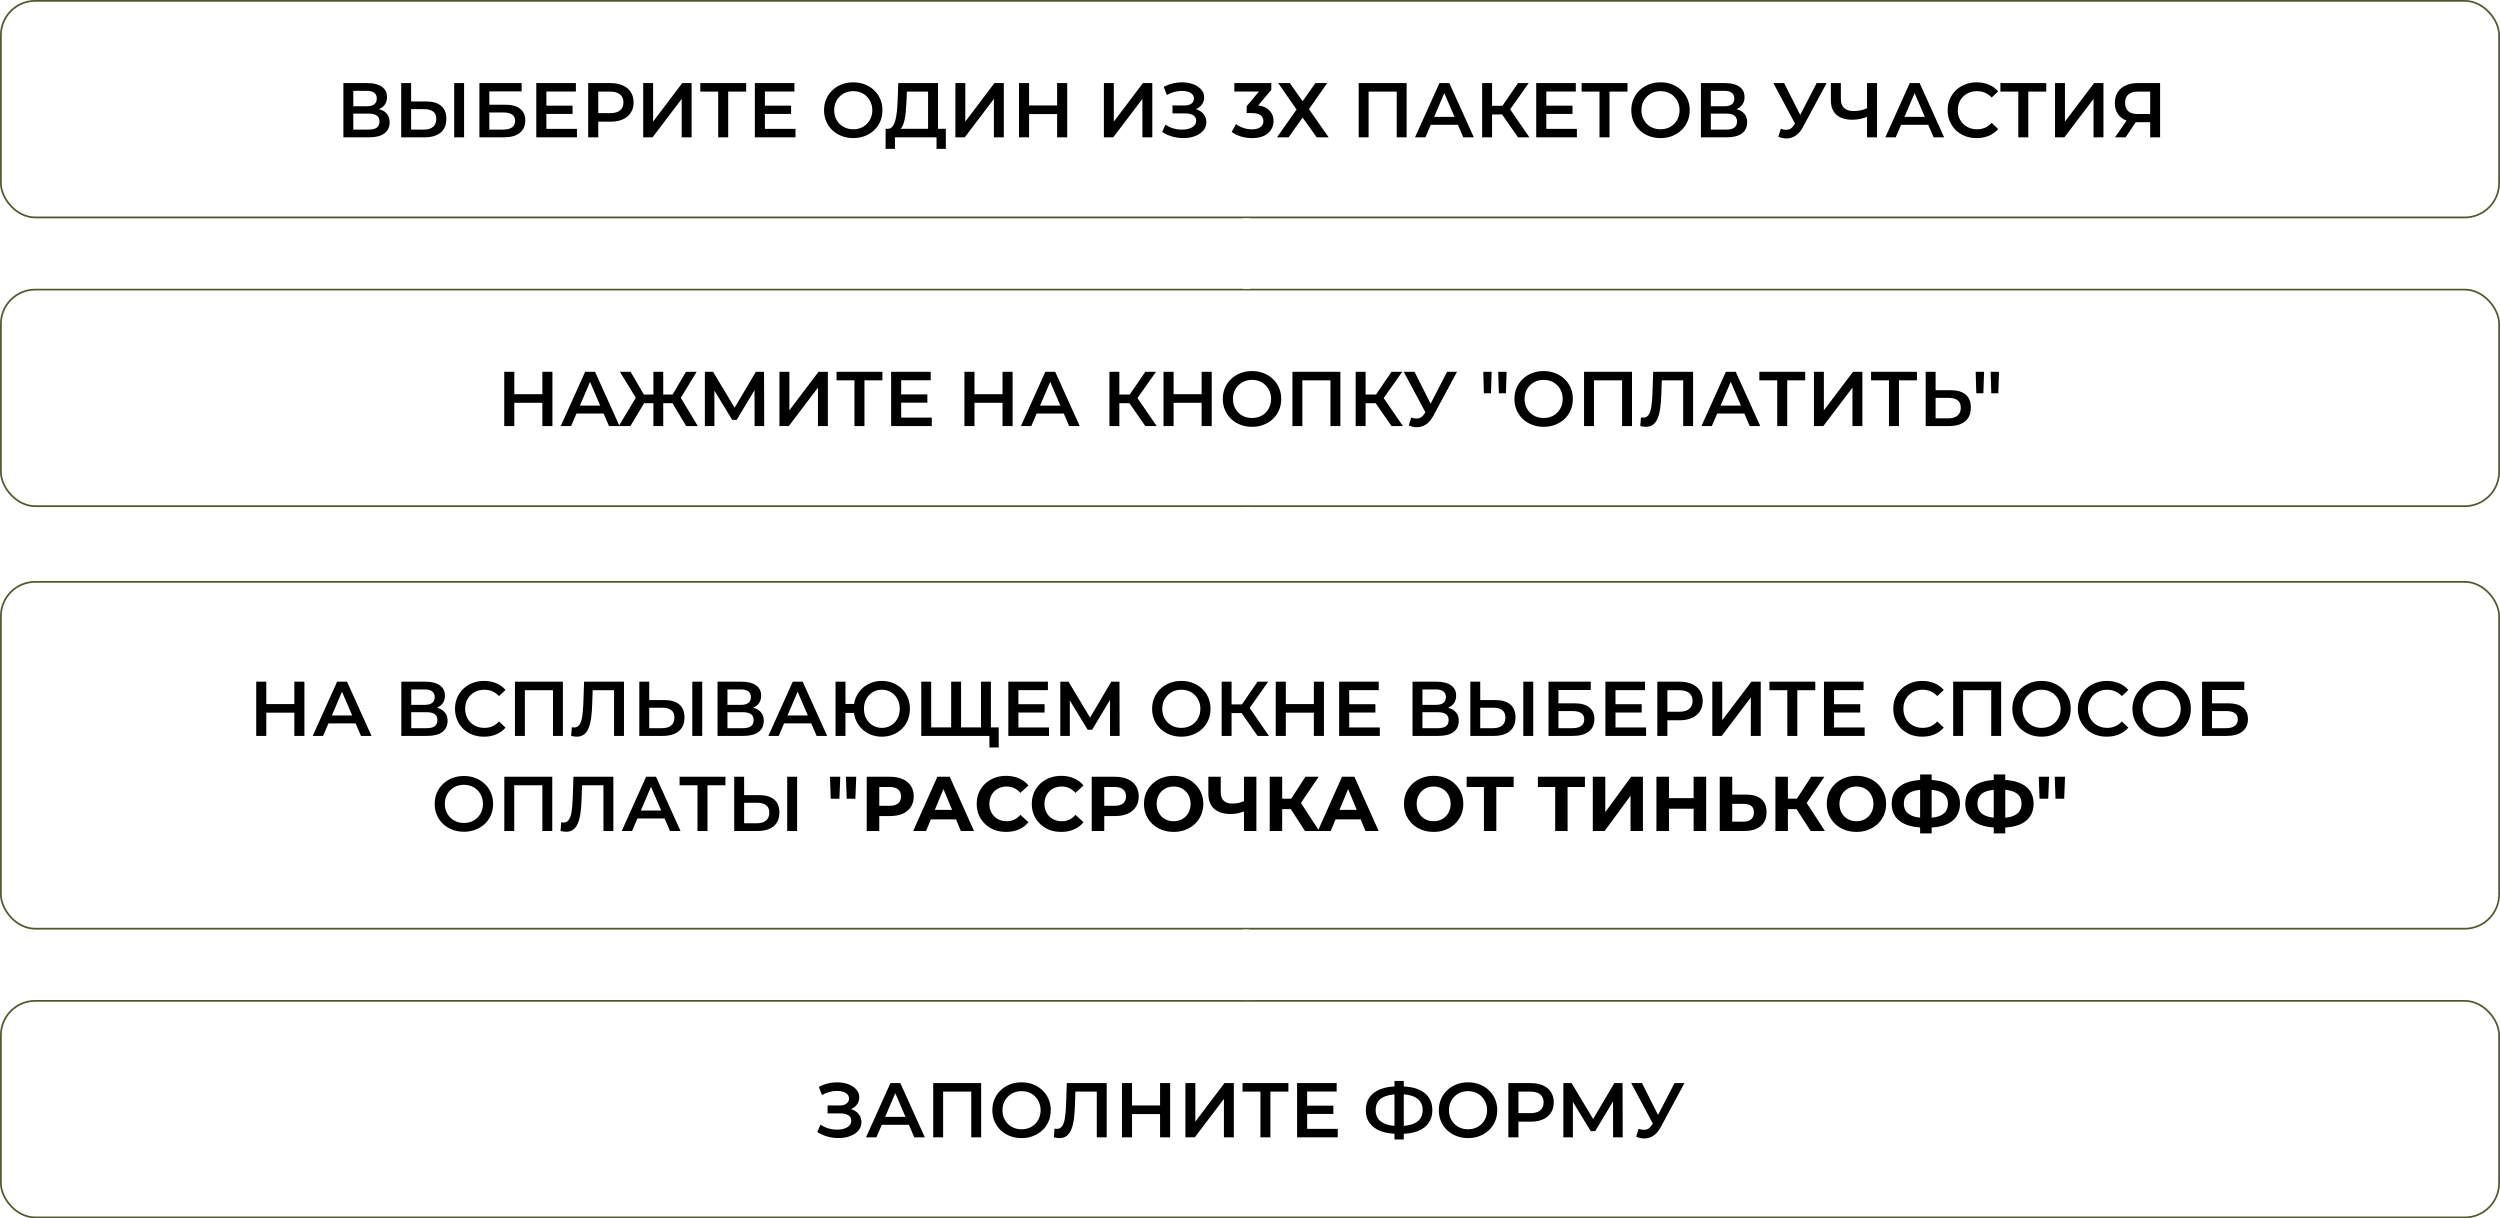 <?xml version="1.0" encoding="UTF-8"?> <svg xmlns="http://www.w3.org/2000/svg" width="710" height="346" viewBox="0 0 710 346" fill="none"><g filter="url(#filter0_i_92_286)"><rect width="710" height="62" rx="10" fill="white"></rect></g><rect x="0.25" y="0.25" width="709.5" height="61.5" rx="9.75" stroke="#51592D" stroke-width="0.5"></rect><path d="M97.524 39V23.6H104.41C106.14 23.6 107.49 23.945 108.458 24.634C109.426 25.309 109.91 26.284 109.91 27.56C109.91 28.821 109.448 29.797 108.524 30.486C107.6 31.161 106.382 31.498 104.872 31.498L105.268 30.706C106.984 30.706 108.311 31.051 109.25 31.74C110.188 32.429 110.658 33.427 110.658 34.732C110.658 36.067 110.166 37.115 109.184 37.878C108.201 38.626 106.749 39 104.828 39H97.524ZM100.34 36.8H104.74C105.737 36.8 106.492 36.617 107.006 36.25C107.519 35.869 107.776 35.289 107.776 34.512C107.776 33.735 107.519 33.17 107.006 32.818C106.492 32.451 105.737 32.268 104.74 32.268H100.34V36.8ZM100.34 30.178H104.168C105.092 30.178 105.796 29.995 106.28 29.628C106.764 29.247 107.006 28.704 107.006 28C107.006 27.267 106.764 26.717 106.28 26.35C105.796 25.983 105.092 25.8 104.168 25.8H100.34V30.178ZM121.022 28.814C122.855 28.814 124.27 29.225 125.268 30.046C126.265 30.867 126.764 32.099 126.764 33.742C126.764 35.473 126.214 36.785 125.114 37.68C124.028 38.56 122.51 39 120.56 39H113.938V23.6H116.754V28.814H121.022ZM120.428 36.8C121.528 36.8 122.378 36.543 122.98 36.03C123.596 35.517 123.904 34.769 123.904 33.786C123.904 32.818 123.603 32.114 123.002 31.674C122.4 31.219 121.542 30.992 120.428 30.992H116.754V36.8H120.428ZM128.986 39V23.6H131.802V39H128.986ZM136.153 39V23.6H148.143V25.954H138.969V29.738H143.523C145.371 29.738 146.771 30.127 147.725 30.904C148.693 31.667 149.177 32.781 149.177 34.248C149.177 35.759 148.641 36.932 147.571 37.768C146.515 38.589 145.019 39 143.083 39H136.153ZM138.969 36.8H142.929C144.029 36.8 144.865 36.587 145.437 36.162C146.009 35.737 146.295 35.121 146.295 34.314C146.295 32.73 145.173 31.938 142.929 31.938H138.969V36.8ZM154.948 30.002H162.604V32.356H154.948V30.002ZM155.168 36.602H163.858V39H152.308V23.6H163.55V25.998H155.168V36.602ZM167.047 39V23.6H173.383C174.747 23.6 175.913 23.82 176.881 24.26C177.863 24.7 178.619 25.331 179.147 26.152C179.675 26.973 179.939 27.949 179.939 29.078C179.939 30.207 179.675 31.183 179.147 32.004C178.619 32.825 177.863 33.456 176.881 33.896C175.913 34.336 174.747 34.556 173.383 34.556H168.631L169.907 33.214V39H167.047ZM169.907 33.522L168.631 32.136H173.251C174.512 32.136 175.458 31.872 176.089 31.344C176.734 30.801 177.057 30.046 177.057 29.078C177.057 28.095 176.734 27.34 176.089 26.812C175.458 26.284 174.512 26.02 173.251 26.02H168.631L169.907 24.612V33.522ZM182.666 39V23.6H185.482V34.534L193.754 23.6H196.416V39H193.6V28.088L185.328 39H182.666ZM203.968 39V25.316L204.65 26.02H198.886V23.6H211.91V26.02H206.146L206.806 25.316V39H203.968ZM217.017 30.002H224.673V32.356H217.017V30.002ZM217.237 36.602H225.927V39H214.377V23.6H225.619V25.998H217.237V36.602ZM242.345 39.22C241.142 39.22 240.035 39.022 239.023 38.626C238.011 38.23 237.131 37.68 236.383 36.976C235.635 36.257 235.056 35.421 234.645 34.468C234.234 33.5 234.029 32.444 234.029 31.3C234.029 30.156 234.234 29.107 234.645 28.154C235.056 27.186 235.635 26.35 236.383 25.646C237.131 24.927 238.011 24.37 239.023 23.974C240.035 23.578 241.135 23.38 242.323 23.38C243.526 23.38 244.626 23.578 245.623 23.974C246.635 24.37 247.515 24.927 248.263 25.646C249.011 26.35 249.59 27.186 250.001 28.154C250.412 29.107 250.617 30.156 250.617 31.3C250.617 32.444 250.412 33.5 250.001 34.468C249.59 35.436 249.011 36.272 248.263 36.976C247.515 37.68 246.635 38.23 245.623 38.626C244.626 39.022 243.533 39.22 242.345 39.22ZM242.323 36.712C243.1 36.712 243.819 36.58 244.479 36.316C245.139 36.052 245.711 35.678 246.195 35.194C246.679 34.695 247.053 34.123 247.317 33.478C247.596 32.818 247.735 32.092 247.735 31.3C247.735 30.508 247.596 29.789 247.317 29.144C247.053 28.484 246.679 27.912 246.195 27.428C245.711 26.929 245.139 26.548 244.479 26.284C243.819 26.02 243.1 25.888 242.323 25.888C241.546 25.888 240.827 26.02 240.167 26.284C239.522 26.548 238.95 26.929 238.451 27.428C237.967 27.912 237.586 28.484 237.307 29.144C237.043 29.789 236.911 30.508 236.911 31.3C236.911 32.077 237.043 32.796 237.307 33.456C237.586 34.116 237.967 34.695 238.451 35.194C238.935 35.678 239.507 36.052 240.167 36.316C240.827 36.58 241.546 36.712 242.323 36.712ZM263.579 37.68V26.02H257.551L257.441 28.748C257.397 29.775 257.331 30.75 257.243 31.674C257.17 32.583 257.045 33.412 256.869 34.16C256.708 34.908 256.481 35.531 256.187 36.03C255.894 36.529 255.535 36.859 255.109 37.02L252.029 36.58C252.587 36.609 253.041 36.419 253.393 36.008C253.76 35.597 254.046 35.025 254.251 34.292C254.457 33.559 254.611 32.701 254.713 31.718C254.816 30.721 254.889 29.643 254.933 28.484L255.109 23.6H266.395V37.68H263.579ZM251.501 42.278L251.523 36.58H268.617V42.278H265.977V39H254.163V42.278H251.501ZM271.332 39V23.6H274.148V34.534L282.42 23.6H285.082V39H282.266V28.088L273.994 39H271.332ZM300.224 23.6H303.084V39H300.224V23.6ZM292.26 39H289.4V23.6H292.26V39ZM300.444 32.4H292.018V29.958H300.444V32.4ZM313.506 39V23.6H316.322V34.534L324.594 23.6H327.256V39H324.44V28.088L316.168 39H313.506ZM330.056 37.482L330.98 35.392C331.64 35.847 332.359 36.199 333.136 36.448C333.928 36.683 334.713 36.807 335.49 36.822C336.267 36.837 336.971 36.749 337.602 36.558C338.247 36.367 338.761 36.081 339.142 35.7C339.523 35.319 339.714 34.842 339.714 34.27C339.714 33.581 339.428 33.067 338.856 32.73C338.299 32.378 337.536 32.202 336.568 32.202H332.982V29.958H336.348C337.213 29.958 337.881 29.782 338.35 29.43C338.834 29.078 339.076 28.601 339.076 28C339.076 27.501 338.915 27.091 338.592 26.768C338.284 26.445 337.859 26.203 337.316 26.042C336.788 25.881 336.187 25.807 335.512 25.822C334.852 25.822 334.163 25.925 333.444 26.13C332.725 26.321 332.043 26.607 331.398 26.988L330.496 24.678C331.464 24.165 332.476 23.805 333.532 23.6C334.603 23.395 335.637 23.336 336.634 23.424C337.631 23.512 338.526 23.739 339.318 24.106C340.125 24.473 340.77 24.957 341.254 25.558C341.738 26.145 341.98 26.841 341.98 27.648C341.98 28.381 341.782 29.034 341.386 29.606C341.005 30.163 340.477 30.596 339.802 30.904C339.127 31.212 338.343 31.366 337.448 31.366L337.558 30.662C338.57 30.662 339.45 30.838 340.198 31.19C340.961 31.527 341.547 31.997 341.958 32.598C342.383 33.199 342.596 33.896 342.596 34.688C342.596 35.436 342.405 36.103 342.024 36.69C341.643 37.262 341.122 37.746 340.462 38.142C339.802 38.523 339.047 38.809 338.196 39C337.345 39.176 336.451 39.242 335.512 39.198C334.573 39.154 333.635 38.993 332.696 38.714C331.772 38.435 330.892 38.025 330.056 37.482ZM355.593 39.22C354.508 39.22 353.444 39.066 352.403 38.758C351.376 38.435 350.511 37.995 349.807 37.438L351.039 35.216C351.596 35.671 352.271 36.037 353.063 36.316C353.855 36.595 354.684 36.734 355.549 36.734C356.576 36.734 357.375 36.529 357.947 36.118C358.519 35.693 358.805 35.121 358.805 34.402C358.805 33.698 358.541 33.141 358.013 32.73C357.485 32.319 356.634 32.114 355.461 32.114H354.053V30.156L358.453 24.92L358.827 25.998H350.555V23.6H361.049V25.514L356.649 30.75L355.153 29.87H356.011C357.903 29.87 359.318 30.295 360.257 31.146C361.21 31.982 361.687 33.06 361.687 34.38C361.687 35.245 361.467 36.045 361.027 36.778C360.587 37.511 359.912 38.105 359.003 38.56C358.108 39 356.972 39.22 355.593 39.22ZM363.013 23.6H366.313L369.943 28.748L373.573 23.6H376.917L371.747 30.992L377.335 39H373.947L369.943 33.39L365.961 39H362.661L368.227 31.102L363.013 23.6ZM385.866 39V23.6H399.484V39H396.668V25.316L397.328 26.02H388.022L388.682 25.316V39H385.866ZM401.868 39L408.798 23.6H411.614L418.566 39H415.574L409.612 25.118H410.756L404.816 39H401.868ZM405.058 35.436L405.828 33.192H414.144L414.914 35.436H405.058ZM431.113 39L425.899 31.498L428.209 30.068L434.347 39H431.113ZM420.927 39V23.6H423.743V39H420.927ZM422.885 32.51V30.046H428.077V32.51H422.885ZM428.473 31.63L425.855 31.278L431.113 23.6H434.149L428.473 31.63ZM438.929 30.002H446.585V32.356H438.929V30.002ZM439.149 36.602H447.839V39H436.289V23.6H447.531V25.998H439.149V36.602ZM454.261 39V25.316L454.943 26.02H449.179V23.6H462.203V26.02H456.439L457.099 25.316V39H454.261ZM471.605 39.22C470.402 39.22 469.295 39.022 468.283 38.626C467.271 38.23 466.391 37.68 465.643 36.976C464.895 36.257 464.315 35.421 463.905 34.468C463.494 33.5 463.289 32.444 463.289 31.3C463.289 30.156 463.494 29.107 463.905 28.154C464.315 27.186 464.895 26.35 465.643 25.646C466.391 24.927 467.271 24.37 468.283 23.974C469.295 23.578 470.395 23.38 471.583 23.38C472.785 23.38 473.885 23.578 474.883 23.974C475.895 24.37 476.775 24.927 477.523 25.646C478.271 26.35 478.85 27.186 479.261 28.154C479.671 29.107 479.877 30.156 479.877 31.3C479.877 32.444 479.671 33.5 479.261 34.468C478.85 35.436 478.271 36.272 477.523 36.976C476.775 37.68 475.895 38.23 474.883 38.626C473.885 39.022 472.793 39.22 471.605 39.22ZM471.583 36.712C472.36 36.712 473.079 36.58 473.739 36.316C474.399 36.052 474.971 35.678 475.455 35.194C475.939 34.695 476.313 34.123 476.577 33.478C476.855 32.818 476.995 32.092 476.995 31.3C476.995 30.508 476.855 29.789 476.577 29.144C476.313 28.484 475.939 27.912 475.455 27.428C474.971 26.929 474.399 26.548 473.739 26.284C473.079 26.02 472.36 25.888 471.583 25.888C470.805 25.888 470.087 26.02 469.427 26.284C468.781 26.548 468.209 26.929 467.711 27.428C467.227 27.912 466.845 28.484 466.567 29.144C466.303 29.789 466.171 30.508 466.171 31.3C466.171 32.077 466.303 32.796 466.567 33.456C466.845 34.116 467.227 34.695 467.711 35.194C468.195 35.678 468.767 36.052 469.427 36.316C470.087 36.58 470.805 36.712 471.583 36.712ZM483.061 39V23.6H489.947C491.677 23.6 493.027 23.945 493.995 24.634C494.963 25.309 495.447 26.284 495.447 27.56C495.447 28.821 494.985 29.797 494.061 30.486C493.137 31.161 491.919 31.498 490.409 31.498L490.805 30.706C492.521 30.706 493.848 31.051 494.787 31.74C495.725 32.429 496.195 33.427 496.195 34.732C496.195 36.067 495.703 37.115 494.721 37.878C493.738 38.626 492.286 39 490.365 39H483.061ZM485.877 36.8H490.277C491.274 36.8 492.029 36.617 492.543 36.25C493.056 35.869 493.313 35.289 493.313 34.512C493.313 33.735 493.056 33.17 492.543 32.818C492.029 32.451 491.274 32.268 490.277 32.268H485.877V36.8ZM485.877 30.178H489.705C490.629 30.178 491.333 29.995 491.817 29.628C492.301 29.247 492.543 28.704 492.543 28C492.543 27.267 492.301 26.717 491.817 26.35C491.333 25.983 490.629 25.8 489.705 25.8H485.877V30.178ZM505.753 36.58C506.56 36.859 507.271 36.932 507.887 36.8C508.503 36.668 509.053 36.221 509.537 35.458L510.285 34.292L510.571 33.984L515.939 23.6H518.755L512.067 36.03C511.524 37.071 510.879 37.863 510.131 38.406C509.383 38.949 508.576 39.249 507.711 39.308C506.86 39.381 505.973 39.22 505.049 38.824L505.753 36.58ZM510.505 36.448L503.641 23.6H506.699L512.067 34.248L510.505 36.448ZM530.68 33.016C529.873 33.353 529.089 33.603 528.326 33.764C527.563 33.925 526.823 34.006 526.104 34.006C524.139 34.006 522.621 33.537 521.55 32.598C520.494 31.645 519.966 30.281 519.966 28.506V23.6H522.804V28.198C522.804 29.283 523.119 30.112 523.75 30.684C524.381 31.256 525.283 31.542 526.456 31.542C527.16 31.542 527.864 31.461 528.568 31.3C529.287 31.139 529.976 30.889 530.636 30.552L530.68 33.016ZM530.24 39V23.6H533.078V39H530.24ZM535.436 39L542.366 23.6H545.182L552.134 39H549.142L543.18 25.118H544.324L538.384 39H535.436ZM538.626 35.436L539.396 33.192H547.712L548.482 35.436H538.626ZM561.365 39.22C560.192 39.22 559.099 39.029 558.087 38.648C557.09 38.252 556.217 37.702 555.469 36.998C554.736 36.279 554.164 35.436 553.753 34.468C553.342 33.5 553.137 32.444 553.137 31.3C553.137 30.156 553.342 29.1 553.753 28.132C554.164 27.164 554.743 26.328 555.491 25.624C556.239 24.905 557.112 24.355 558.109 23.974C559.106 23.578 560.199 23.38 561.387 23.38C562.648 23.38 563.8 23.6 564.841 24.04C565.882 24.465 566.762 25.103 567.481 25.954L565.633 27.692C565.076 27.091 564.452 26.643 563.763 26.35C563.074 26.042 562.326 25.888 561.519 25.888C560.712 25.888 559.972 26.02 559.297 26.284C558.637 26.548 558.058 26.922 557.559 27.406C557.075 27.89 556.694 28.462 556.415 29.122C556.151 29.782 556.019 30.508 556.019 31.3C556.019 32.092 556.151 32.818 556.415 33.478C556.694 34.138 557.075 34.71 557.559 35.194C558.058 35.678 558.637 36.052 559.297 36.316C559.972 36.58 560.712 36.712 561.519 36.712C562.326 36.712 563.074 36.565 563.763 36.272C564.452 35.964 565.076 35.502 565.633 34.886L567.481 36.646C566.762 37.482 565.882 38.12 564.841 38.56C563.8 39 562.641 39.22 561.365 39.22ZM573.199 39V25.316L573.881 26.02H568.117V23.6H581.141V26.02H575.377L576.037 25.316V39H573.199ZM583.629 39V23.6H586.445V34.534L594.717 23.6H597.379V39H594.563V28.088L586.291 39H583.629ZM610.651 39V34.072L611.355 34.71H606.845C605.554 34.71 604.44 34.497 603.501 34.072C602.577 33.632 601.866 33.009 601.367 32.202C600.868 31.381 600.619 30.398 600.619 29.254C600.619 28.066 600.883 27.054 601.411 26.218C601.939 25.367 602.687 24.722 603.655 24.282C604.623 23.827 605.76 23.6 607.065 23.6H613.467V39H610.651ZM600.663 39L604.469 33.5H607.351L603.677 39H600.663ZM610.651 33.148V25.228L611.355 26.02H607.153C605.98 26.02 605.078 26.291 604.447 26.834C603.831 27.362 603.523 28.154 603.523 29.21C603.523 30.222 603.816 31.007 604.403 31.564C605.004 32.107 605.884 32.378 607.043 32.378H611.355L610.651 33.148Z" fill="black"></path><g filter="url(#filter1_i_92_286)"><rect y="82" width="710" height="62" rx="10" fill="white"></rect></g><rect x="0.25" y="82.25" width="709.5" height="61.5" rx="9.75" stroke="#51592D" stroke-width="0.5"></rect><path d="M154.028 105.6H156.888V121H154.028V105.6ZM146.064 121H143.204V105.6H146.064V121ZM154.248 114.4H145.822V111.958H154.248V114.4ZM159.25 121L166.18 105.6H168.996L175.948 121H172.956L166.994 107.118H168.138L162.198 121H159.25ZM162.44 117.436L163.21 115.192H171.526L172.296 117.436H162.44ZM194.872 121L190.384 113.498L192.804 112.068L198.172 121H194.872ZM187.524 114.51V112.046H192.166V114.51H187.524ZM192.958 113.63L190.296 113.278L194.806 105.6H197.842L192.958 113.63ZM179.032 121H175.732L181.1 112.068L183.542 113.498L179.032 121ZM188.36 121H185.566V105.6H188.36V121ZM186.402 114.51H181.738V112.046H186.402V114.51ZM180.968 113.63L176.062 105.6H179.098L183.586 113.278L180.968 113.63ZM200.181 121V105.6H202.513L209.267 116.842H208.013L214.657 105.6H216.989L217.033 121H214.305L214.283 109.846H214.855L209.223 119.24H207.947L202.227 109.846H202.887V121H200.181ZM221.365 121V105.6H224.181V116.534L232.453 105.6H235.115V121H232.299V110.088L224.027 121H221.365ZM242.666 121V107.316L243.348 108.02H237.584V105.6H250.608V108.02H244.844L245.504 107.316V121H242.666ZM255.715 112.002H263.371V114.356H255.715V112.002ZM255.935 118.602H264.625V121H253.075V105.6H264.317V107.998H255.935V118.602ZM284.717 105.6H287.577V121H284.717V105.6ZM276.753 121H273.893V105.6H276.753V121ZM284.937 114.4H276.511V111.958H284.937V114.4ZM289.939 121L296.869 105.6H299.685L306.637 121H303.645L297.683 107.118H298.827L292.887 121H289.939ZM293.129 117.436L293.899 115.192H302.215L302.985 117.436H293.129ZM325.265 121L320.051 113.498L322.361 112.068L328.499 121H325.265ZM315.079 121V105.6H317.895V121H315.079ZM317.037 114.51V112.046H322.229V114.51H317.037ZM322.625 113.63L320.007 113.278L325.265 105.6H328.301L322.625 113.63ZM341.264 105.6H344.124V121H341.264V105.6ZM333.3 121H330.44V105.6H333.3V121ZM341.484 114.4H333.058V111.958H341.484V114.4ZM355.594 121.22C354.391 121.22 353.284 121.022 352.272 120.626C351.26 120.23 350.38 119.68 349.632 118.976C348.884 118.257 348.305 117.421 347.894 116.468C347.483 115.5 347.278 114.444 347.278 113.3C347.278 112.156 347.483 111.107 347.894 110.154C348.305 109.186 348.884 108.35 349.632 107.646C350.38 106.927 351.26 106.37 352.272 105.974C353.284 105.578 354.384 105.38 355.572 105.38C356.775 105.38 357.875 105.578 358.872 105.974C359.884 106.37 360.764 106.927 361.512 107.646C362.26 108.35 362.839 109.186 363.25 110.154C363.661 111.107 363.866 112.156 363.866 113.3C363.866 114.444 363.661 115.5 363.25 116.468C362.839 117.436 362.26 118.272 361.512 118.976C360.764 119.68 359.884 120.23 358.872 120.626C357.875 121.022 356.782 121.22 355.594 121.22ZM355.572 118.712C356.349 118.712 357.068 118.58 357.728 118.316C358.388 118.052 358.96 117.678 359.444 117.194C359.928 116.695 360.302 116.123 360.566 115.478C360.845 114.818 360.984 114.092 360.984 113.3C360.984 112.508 360.845 111.789 360.566 111.144C360.302 110.484 359.928 109.912 359.444 109.428C358.96 108.929 358.388 108.548 357.728 108.284C357.068 108.02 356.349 107.888 355.572 107.888C354.795 107.888 354.076 108.02 353.416 108.284C352.771 108.548 352.199 108.929 351.7 109.428C351.216 109.912 350.835 110.484 350.556 111.144C350.292 111.789 350.16 112.508 350.16 113.3C350.16 114.077 350.292 114.796 350.556 115.456C350.835 116.116 351.216 116.695 351.7 117.194C352.184 117.678 352.756 118.052 353.416 118.316C354.076 118.58 354.795 118.712 355.572 118.712ZM367.05 121V105.6H380.668V121H377.852V107.316L378.512 108.02H369.206L369.866 107.316V121H367.05ZM395.196 121L389.982 113.498L392.292 112.068L398.43 121H395.196ZM385.01 121V105.6H387.826V121H385.01ZM386.968 114.51V112.046H392.16V114.51H386.968ZM392.556 113.63L389.938 113.278L395.196 105.6H398.232L392.556 113.63ZM400.785 118.58C401.592 118.859 402.303 118.932 402.919 118.8C403.535 118.668 404.085 118.221 404.569 117.458L405.317 116.292L405.603 115.984L410.971 105.6H413.787L407.099 118.03C406.557 119.071 405.911 119.863 405.163 120.406C404.415 120.949 403.609 121.249 402.743 121.308C401.893 121.381 401.005 121.22 400.081 120.824L400.785 118.58ZM405.537 118.448L398.673 105.6H401.731L407.099 116.248L405.537 118.448ZM421.43 111.694L421.254 105.6H423.63L423.432 111.694H421.43ZM425.676 111.694L425.5 105.6H427.876L427.678 111.694H425.676ZM438.416 121.22C437.214 121.22 436.106 121.022 435.094 120.626C434.082 120.23 433.202 119.68 432.454 118.976C431.706 118.257 431.127 117.421 430.716 116.468C430.306 115.5 430.1 114.444 430.1 113.3C430.1 112.156 430.306 111.107 430.716 110.154C431.127 109.186 431.706 108.35 432.454 107.646C433.202 106.927 434.082 106.37 435.094 105.974C436.106 105.578 437.206 105.38 438.394 105.38C439.597 105.38 440.697 105.578 441.694 105.974C442.706 106.37 443.586 106.927 444.334 107.646C445.082 108.35 445.662 109.186 446.072 110.154C446.483 111.107 446.688 112.156 446.688 113.3C446.688 114.444 446.483 115.5 446.072 116.468C445.662 117.436 445.082 118.272 444.334 118.976C443.586 119.68 442.706 120.23 441.694 120.626C440.697 121.022 439.604 121.22 438.416 121.22ZM438.394 118.712C439.172 118.712 439.89 118.58 440.55 118.316C441.21 118.052 441.782 117.678 442.266 117.194C442.75 116.695 443.124 116.123 443.388 115.478C443.667 114.818 443.806 114.092 443.806 113.3C443.806 112.508 443.667 111.789 443.388 111.144C443.124 110.484 442.75 109.912 442.266 109.428C441.782 108.929 441.21 108.548 440.55 108.284C439.89 108.02 439.172 107.888 438.394 107.888C437.617 107.888 436.898 108.02 436.238 108.284C435.593 108.548 435.021 108.929 434.522 109.428C434.038 109.912 433.657 110.484 433.378 111.144C433.114 111.789 432.982 112.508 432.982 113.3C432.982 114.077 433.114 114.796 433.378 115.456C433.657 116.116 434.038 116.695 434.522 117.194C435.006 117.678 435.578 118.052 436.238 118.316C436.898 118.58 437.617 118.712 438.394 118.712ZM449.872 121V105.6H463.49V121H460.674V107.316L461.334 108.02H452.028L452.688 107.316V121H449.872ZM467.396 121.22C467.147 121.22 466.898 121.198 466.648 121.154C466.399 121.11 466.128 121.059 465.834 121L466.032 118.514C466.238 118.573 466.458 118.602 466.692 118.602C467.308 118.602 467.8 118.353 468.166 117.854C468.533 117.341 468.797 116.593 468.958 115.61C469.12 114.627 469.23 113.417 469.288 111.98L469.508 105.6H480.838V121H478.022V107.316L478.682 108.02H471.356L471.972 107.294L471.818 111.87C471.774 113.395 471.672 114.737 471.51 115.896C471.349 117.055 471.1 118.03 470.762 118.822C470.44 119.599 470.007 120.193 469.464 120.604C468.922 121.015 468.232 121.22 467.396 121.22ZM483.213 121L490.143 105.6H492.959L499.911 121H496.919L490.957 107.118H492.101L486.161 121H483.213ZM486.403 117.436L487.173 115.192H495.489L496.259 117.436H486.403ZM504.733 121V107.316L505.415 108.02H499.651V105.6H512.675V108.02H506.911L507.571 107.316V121H504.733ZM515.163 121V105.6H517.979V116.534L526.251 105.6H528.913V121H526.097V110.088L517.825 121H515.163ZM536.465 121V107.316L537.147 108.02H531.383V105.6H544.407V108.02H538.643L539.303 107.316V121H536.465ZM553.98 110.814C555.813 110.814 557.228 111.225 558.226 112.046C559.223 112.867 559.722 114.099 559.722 115.742C559.722 117.473 559.172 118.785 558.072 119.68C556.986 120.56 555.468 121 553.518 121H546.896V105.6H549.712V110.814H553.98ZM553.386 118.8C554.486 118.8 555.336 118.543 555.938 118.03C556.554 117.517 556.862 116.769 556.862 115.786C556.862 114.818 556.561 114.114 555.96 113.674C555.358 113.219 554.5 112.992 553.386 112.992H549.712V118.8H553.386ZM561.272 111.694L561.096 105.6H563.472L563.274 111.694H561.272ZM565.518 111.694L565.342 105.6H567.718L567.52 111.694H565.518Z" fill="black"></path><g filter="url(#filter2_i_92_286)"><rect y="284" width="710" height="62" rx="10" fill="white"></rect></g><rect x="0.25" y="284.25" width="709.5" height="61.5" rx="9.75" stroke="#51592D" stroke-width="0.5"></rect><path d="M232.103 321.482L233.027 319.392C233.687 319.847 234.406 320.199 235.183 320.448C235.975 320.683 236.76 320.807 237.537 320.822C238.314 320.837 239.018 320.749 239.649 320.558C240.294 320.367 240.808 320.081 241.189 319.7C241.57 319.319 241.761 318.842 241.761 318.27C241.761 317.581 241.475 317.067 240.903 316.73C240.346 316.378 239.583 316.202 238.615 316.202H235.029V313.958H238.395C239.26 313.958 239.928 313.782 240.397 313.43C240.881 313.078 241.123 312.601 241.123 312C241.123 311.501 240.962 311.091 240.639 310.768C240.331 310.445 239.906 310.203 239.363 310.042C238.835 309.881 238.234 309.807 237.559 309.822C236.899 309.822 236.21 309.925 235.491 310.13C234.772 310.321 234.09 310.607 233.445 310.988L232.543 308.678C233.511 308.165 234.523 307.805 235.579 307.6C236.65 307.395 237.684 307.336 238.681 307.424C239.678 307.512 240.573 307.739 241.365 308.106C242.172 308.473 242.817 308.957 243.301 309.558C243.785 310.145 244.027 310.841 244.027 311.648C244.027 312.381 243.829 313.034 243.433 313.606C243.052 314.163 242.524 314.596 241.849 314.904C241.174 315.212 240.39 315.366 239.495 315.366L239.605 314.662C240.617 314.662 241.497 314.838 242.245 315.19C243.008 315.527 243.594 315.997 244.005 316.598C244.43 317.199 244.643 317.896 244.643 318.688C244.643 319.436 244.452 320.103 244.071 320.69C243.69 321.262 243.169 321.746 242.509 322.142C241.849 322.523 241.094 322.809 240.243 323C239.392 323.176 238.498 323.242 237.559 323.198C236.62 323.154 235.682 322.993 234.743 322.714C233.819 322.435 232.939 322.025 232.103 321.482ZM245.95 323L252.88 307.6H255.696L262.648 323H259.656L253.694 309.118H254.838L248.898 323H245.95ZM249.14 319.436L249.91 317.192H258.226L258.996 319.436H249.14ZM265.032 323V307.6H278.65V323H275.834V309.316L276.494 310.02H267.188L267.848 309.316V323H265.032ZM290.142 323.22C288.939 323.22 287.832 323.022 286.82 322.626C285.808 322.23 284.928 321.68 284.18 320.976C283.432 320.257 282.853 319.421 282.442 318.468C282.031 317.5 281.826 316.444 281.826 315.3C281.826 314.156 282.031 313.107 282.442 312.154C282.853 311.186 283.432 310.35 284.18 309.646C284.928 308.927 285.808 308.37 286.82 307.974C287.832 307.578 288.932 307.38 290.12 307.38C291.323 307.38 292.423 307.578 293.42 307.974C294.432 308.37 295.312 308.927 296.06 309.646C296.808 310.35 297.387 311.186 297.798 312.154C298.209 313.107 298.414 314.156 298.414 315.3C298.414 316.444 298.209 317.5 297.798 318.468C297.387 319.436 296.808 320.272 296.06 320.976C295.312 321.68 294.432 322.23 293.42 322.626C292.423 323.022 291.33 323.22 290.142 323.22ZM290.12 320.712C290.897 320.712 291.616 320.58 292.276 320.316C292.936 320.052 293.508 319.678 293.992 319.194C294.476 318.695 294.85 318.123 295.114 317.478C295.393 316.818 295.532 316.092 295.532 315.3C295.532 314.508 295.393 313.789 295.114 313.144C294.85 312.484 294.476 311.912 293.992 311.428C293.508 310.929 292.936 310.548 292.276 310.284C291.616 310.02 290.897 309.888 290.12 309.888C289.343 309.888 288.624 310.02 287.964 310.284C287.319 310.548 286.747 310.929 286.248 311.428C285.764 311.912 285.383 312.484 285.104 313.144C284.84 313.789 284.708 314.508 284.708 315.3C284.708 316.077 284.84 316.796 285.104 317.456C285.383 318.116 285.764 318.695 286.248 319.194C286.732 319.678 287.304 320.052 287.964 320.316C288.624 320.58 289.343 320.712 290.12 320.712ZM300.86 323.22C300.611 323.22 300.362 323.198 300.112 323.154C299.863 323.11 299.592 323.059 299.298 323L299.496 320.514C299.702 320.573 299.922 320.602 300.156 320.602C300.772 320.602 301.264 320.353 301.63 319.854C301.997 319.341 302.261 318.593 302.422 317.61C302.584 316.627 302.694 315.417 302.752 313.98L302.972 307.6H314.302V323H311.486V309.316L312.146 310.02H304.82L305.436 309.294L305.282 313.87C305.238 315.395 305.136 316.737 304.974 317.896C304.813 319.055 304.564 320.03 304.226 320.822C303.904 321.599 303.471 322.193 302.928 322.604C302.386 323.015 301.696 323.22 300.86 323.22ZM329.459 307.6H332.319V323H329.459V307.6ZM321.495 323H318.635V307.6H321.495V323ZM329.679 316.4H321.253V313.958H329.679V316.4ZM336.66 323V307.6H339.476V318.534L347.748 307.6H350.41V323H347.594V312.088L339.322 323H336.66ZM357.962 323V309.316L358.644 310.02H352.88V307.6H365.904V310.02H360.14L360.8 309.316V323H357.962ZM371.011 314.002H378.667V316.356H371.011V314.002ZM371.231 320.602H379.921V323H368.371V307.6H379.613V309.998H371.231V320.602ZM397.021 322.01C395.085 322.01 393.435 321.746 392.071 321.218C390.722 320.69 389.688 319.927 388.969 318.93C388.251 317.918 387.891 316.701 387.891 315.278C387.891 313.826 388.251 312.601 388.969 311.604C389.688 310.607 390.722 309.844 392.071 309.316C393.435 308.788 395.085 308.524 397.021 308.524C397.051 308.524 397.117 308.524 397.219 308.524C397.337 308.524 397.447 308.524 397.549 308.524C397.667 308.524 397.733 308.524 397.747 308.524C399.669 308.524 401.304 308.788 402.653 309.316C404.003 309.844 405.029 310.614 405.733 311.626C406.437 312.623 406.789 313.841 406.789 315.278C406.789 316.686 406.437 317.896 405.733 318.908C405.044 319.92 404.032 320.69 402.697 321.218C401.377 321.746 399.764 322.01 397.857 322.01C397.828 322.01 397.747 322.01 397.615 322.01C397.498 322.01 397.373 322.01 397.241 322.01C397.124 322.01 397.051 322.01 397.021 322.01ZM397.307 319.788C397.337 319.788 397.381 319.788 397.439 319.788C397.498 319.788 397.535 319.788 397.549 319.788C398.972 319.773 400.16 319.597 401.113 319.26C402.081 318.923 402.807 318.424 403.291 317.764C403.79 317.089 404.039 316.253 404.039 315.256C404.039 314.259 403.79 313.43 403.291 312.77C402.793 312.11 402.067 311.611 401.113 311.274C400.16 310.937 398.987 310.768 397.593 310.768C397.579 310.768 397.535 310.768 397.461 310.768C397.388 310.768 397.337 310.768 397.307 310.768C395.855 310.768 394.631 310.937 393.633 311.274C392.651 311.597 391.91 312.095 391.411 312.77C390.927 313.43 390.685 314.266 390.685 315.278C390.685 316.29 390.942 317.133 391.455 317.808C391.983 318.468 392.739 318.967 393.721 319.304C394.704 319.627 395.899 319.788 397.307 319.788ZM396.031 323.616V306.984H398.671V323.616H396.031ZM416.943 323.22C415.74 323.22 414.633 323.022 413.621 322.626C412.609 322.23 411.729 321.68 410.981 320.976C410.233 320.257 409.653 319.421 409.243 318.468C408.832 317.5 408.627 316.444 408.627 315.3C408.627 314.156 408.832 313.107 409.243 312.154C409.653 311.186 410.233 310.35 410.981 309.646C411.729 308.927 412.609 308.37 413.621 307.974C414.633 307.578 415.733 307.38 416.921 307.38C418.123 307.38 419.223 307.578 420.221 307.974C421.233 308.37 422.113 308.927 422.861 309.646C423.609 310.35 424.188 311.186 424.599 312.154C425.009 313.107 425.215 314.156 425.215 315.3C425.215 316.444 425.009 317.5 424.599 318.468C424.188 319.436 423.609 320.272 422.861 320.976C422.113 321.68 421.233 322.23 420.221 322.626C419.223 323.022 418.131 323.22 416.943 323.22ZM416.921 320.712C417.698 320.712 418.417 320.58 419.077 320.316C419.737 320.052 420.309 319.678 420.793 319.194C421.277 318.695 421.651 318.123 421.915 317.478C422.193 316.818 422.333 316.092 422.333 315.3C422.333 314.508 422.193 313.789 421.915 313.144C421.651 312.484 421.277 311.912 420.793 311.428C420.309 310.929 419.737 310.548 419.077 310.284C418.417 310.02 417.698 309.888 416.921 309.888C416.143 309.888 415.425 310.02 414.765 310.284C414.119 310.548 413.547 310.929 413.049 311.428C412.565 311.912 412.183 312.484 411.905 313.144C411.641 313.789 411.509 314.508 411.509 315.3C411.509 316.077 411.641 316.796 411.905 317.456C412.183 318.116 412.565 318.695 413.049 319.194C413.533 319.678 414.105 320.052 414.765 320.316C415.425 320.58 416.143 320.712 416.921 320.712ZM428.377 323V307.6H434.713C436.077 307.6 437.243 307.82 438.211 308.26C439.193 308.7 439.949 309.331 440.477 310.152C441.005 310.973 441.269 311.949 441.269 313.078C441.269 314.207 441.005 315.183 440.477 316.004C439.949 316.825 439.193 317.456 438.211 317.896C437.243 318.336 436.077 318.556 434.713 318.556H429.961L431.237 317.214V323H428.377ZM431.237 317.522L429.961 316.136H434.581C435.842 316.136 436.788 315.872 437.419 315.344C438.064 314.801 438.387 314.046 438.387 313.078C438.387 312.095 438.064 311.34 437.419 310.812C436.788 310.284 435.842 310.02 434.581 310.02H429.961L431.237 308.612V317.522ZM443.996 323V307.6H446.328L453.082 318.842H451.828L458.472 307.6H460.804L460.848 323H458.12L458.098 311.846H458.67L453.038 321.24H451.762L446.042 311.846H446.702V323H443.996ZM465.378 320.58C466.185 320.859 466.896 320.932 467.512 320.8C468.128 320.668 468.678 320.221 469.162 319.458L469.91 318.292L470.196 317.984L475.564 307.6H478.38L471.692 320.03C471.149 321.071 470.504 321.863 469.756 322.406C469.008 322.949 468.201 323.249 467.336 323.308C466.485 323.381 465.598 323.22 464.674 322.824L465.378 320.58ZM470.13 320.448L463.266 307.6H466.324L471.692 318.248L470.13 320.448Z" fill="black"></path><g filter="url(#filter3_i_92_286)"><rect y="165" width="710" height="99" rx="10" fill="white"></rect></g><rect x="0.25" y="165.25" width="709.5" height="98.5" rx="9.75" stroke="#51592D" stroke-width="0.5"></rect><path d="M83.591 193.6H86.451V209H83.591V193.6ZM75.627 209H72.767V193.6H75.627V209ZM83.811 202.4H75.385V199.958H83.811V202.4ZM88.813 209L95.743 193.6H98.559L105.511 209H102.519L96.557 195.118H97.701L91.761 209H88.813ZM92.003 205.436L92.773 203.192H101.089L101.859 205.436H92.003ZM113.975 209V193.6H120.861C122.592 193.6 123.941 193.945 124.909 194.634C125.877 195.309 126.361 196.284 126.361 197.56C126.361 198.821 125.899 199.797 124.975 200.486C124.051 201.161 122.834 201.498 121.323 201.498L121.719 200.706C123.435 200.706 124.762 201.051 125.701 201.74C126.64 202.429 127.109 203.427 127.109 204.732C127.109 206.067 126.618 207.115 125.635 207.878C124.652 208.626 123.2 209 121.279 209H113.975ZM116.791 206.8H121.191C122.188 206.8 122.944 206.617 123.457 206.25C123.97 205.869 124.227 205.289 124.227 204.512C124.227 203.735 123.97 203.17 123.457 202.818C122.944 202.451 122.188 202.268 121.191 202.268H116.791V206.8ZM116.791 200.178H120.619C121.543 200.178 122.247 199.995 122.731 199.628C123.215 199.247 123.457 198.704 123.457 198C123.457 197.267 123.215 196.717 122.731 196.35C122.247 195.983 121.543 195.8 120.619 195.8H116.791V200.178ZM137.451 209.22C136.278 209.22 135.185 209.029 134.173 208.648C133.176 208.252 132.303 207.702 131.555 206.998C130.822 206.279 130.25 205.436 129.839 204.468C129.428 203.5 129.223 202.444 129.223 201.3C129.223 200.156 129.428 199.1 129.839 198.132C130.25 197.164 130.829 196.328 131.577 195.624C132.325 194.905 133.198 194.355 134.195 193.974C135.192 193.578 136.285 193.38 137.473 193.38C138.734 193.38 139.886 193.6 140.927 194.04C141.968 194.465 142.848 195.103 143.567 195.954L141.719 197.692C141.162 197.091 140.538 196.643 139.849 196.35C139.16 196.042 138.412 195.888 137.605 195.888C136.798 195.888 136.058 196.02 135.383 196.284C134.723 196.548 134.144 196.922 133.645 197.406C133.161 197.89 132.78 198.462 132.501 199.122C132.237 199.782 132.105 200.508 132.105 201.3C132.105 202.092 132.237 202.818 132.501 203.478C132.78 204.138 133.161 204.71 133.645 205.194C134.144 205.678 134.723 206.052 135.383 206.316C136.058 206.58 136.798 206.712 137.605 206.712C138.412 206.712 139.16 206.565 139.849 206.272C140.538 205.964 141.162 205.502 141.719 204.886L143.567 206.646C142.848 207.482 141.968 208.12 140.927 208.56C139.886 209 138.727 209.22 137.451 209.22ZM146.244 209V193.6H159.862V209H157.046V195.316L157.706 196.02H148.4L149.06 195.316V209H146.244ZM163.768 209.22C163.519 209.22 163.27 209.198 163.02 209.154C162.771 209.11 162.5 209.059 162.206 209L162.404 206.514C162.61 206.573 162.83 206.602 163.064 206.602C163.68 206.602 164.172 206.353 164.538 205.854C164.905 205.341 165.169 204.593 165.33 203.61C165.492 202.627 165.602 201.417 165.66 199.98L165.88 193.6H177.21V209H174.394V195.316L175.054 196.02H167.728L168.344 195.294L168.19 199.87C168.146 201.395 168.044 202.737 167.882 203.896C167.721 205.055 167.472 206.03 167.134 206.822C166.812 207.599 166.379 208.193 165.836 208.604C165.294 209.015 164.604 209.22 163.768 209.22ZM188.649 198.814C190.482 198.814 191.897 199.225 192.895 200.046C193.892 200.867 194.391 202.099 194.391 203.742C194.391 205.473 193.841 206.785 192.741 207.68C191.655 208.56 190.137 209 188.187 209H181.565V193.6H184.381V198.814H188.649ZM188.055 206.8C189.155 206.8 190.005 206.543 190.607 206.03C191.223 205.517 191.531 204.769 191.531 203.786C191.531 202.818 191.23 202.114 190.629 201.674C190.027 201.219 189.169 200.992 188.055 200.992H184.381V206.8H188.055ZM196.613 209V193.6H199.429V209H196.613ZM203.78 209V193.6H210.666C212.396 193.6 213.746 193.945 214.714 194.634C215.682 195.309 216.166 196.284 216.166 197.56C216.166 198.821 215.704 199.797 214.78 200.486C213.856 201.161 212.638 201.498 211.128 201.498L211.524 200.706C213.24 200.706 214.567 201.051 215.506 201.74C216.444 202.429 216.914 203.427 216.914 204.732C216.914 206.067 216.422 207.115 215.44 207.878C214.457 208.626 213.005 209 211.084 209H203.78ZM206.596 206.8H210.996C211.993 206.8 212.748 206.617 213.262 206.25C213.775 205.869 214.032 205.289 214.032 204.512C214.032 203.735 213.775 203.17 213.262 202.818C212.748 202.451 211.993 202.268 210.996 202.268H206.596V206.8ZM206.596 200.178H210.424C211.348 200.178 212.052 199.995 212.536 199.628C213.02 199.247 213.262 198.704 213.262 198C213.262 197.267 213.02 196.717 212.536 196.35C212.052 195.983 211.348 195.8 210.424 195.8H206.596V200.178ZM218.214 209L225.144 193.6H227.96L234.912 209H231.92L225.958 195.118H227.102L221.162 209H218.214ZM221.404 205.436L222.174 203.192H230.49L231.26 205.436H221.404ZM237.295 209V193.6H240.111V199.914H244.093V202.466H240.111V209H237.295ZM250.451 209.22C249.307 209.22 248.251 209.022 247.283 208.626C246.315 208.23 245.472 207.68 244.753 206.976C244.035 206.272 243.47 205.436 243.059 204.468C242.663 203.5 242.465 202.444 242.465 201.3C242.465 200.156 242.663 199.1 243.059 198.132C243.47 197.164 244.035 196.328 244.753 195.624C245.472 194.92 246.315 194.37 247.283 193.974C248.251 193.578 249.307 193.38 250.451 193.38C251.581 193.38 252.629 193.578 253.597 193.974C254.58 194.37 255.431 194.92 256.149 195.624C256.868 196.328 257.425 197.164 257.821 198.132C258.217 199.1 258.415 200.156 258.415 201.3C258.415 202.444 258.217 203.5 257.821 204.468C257.425 205.436 256.868 206.272 256.149 206.976C255.431 207.68 254.58 208.23 253.597 208.626C252.629 209.022 251.581 209.22 250.451 209.22ZM250.451 206.712C251.17 206.712 251.837 206.58 252.453 206.316C253.084 206.052 253.627 205.678 254.081 205.194C254.536 204.71 254.888 204.145 255.137 203.5C255.401 202.84 255.533 202.107 255.533 201.3C255.533 200.493 255.401 199.767 255.137 199.122C254.888 198.462 254.536 197.89 254.081 197.406C253.627 196.922 253.084 196.548 252.453 196.284C251.837 196.02 251.17 195.888 250.451 195.888C249.733 195.888 249.065 196.02 248.449 196.284C247.833 196.548 247.291 196.922 246.821 197.406C246.367 197.89 246.007 198.462 245.743 199.122C245.494 199.767 245.369 200.493 245.369 201.3C245.369 202.107 245.494 202.84 245.743 203.5C246.007 204.145 246.367 204.71 246.821 205.194C247.291 205.678 247.833 206.052 248.449 206.316C249.065 206.58 249.733 206.712 250.451 206.712ZM270.767 206.58L270.129 207.284V193.6H272.945V207.284L272.263 206.58H279.281L278.599 207.284V193.6H281.415V209H261.637V193.6H264.453V207.284L263.793 206.58H270.767ZM280.997 212.278V208.296L281.679 209H278.533V206.58H283.637V212.278H280.997ZM289.005 200.002H296.661V202.356H289.005V200.002ZM289.225 206.602H297.915V209H286.365V193.6H297.607V195.998H289.225V206.602ZM301.125 209V193.6H303.457L310.211 204.842H308.957L315.601 193.6H317.933L317.977 209H315.249L315.227 197.846H315.799L310.167 207.24H308.891L303.171 197.846H303.831V209H301.125ZM335.517 209.22C334.314 209.22 333.207 209.022 332.195 208.626C331.183 208.23 330.303 207.68 329.555 206.976C328.807 206.257 328.228 205.421 327.817 204.468C327.406 203.5 327.201 202.444 327.201 201.3C327.201 200.156 327.406 199.107 327.817 198.154C328.228 197.186 328.807 196.35 329.555 195.646C330.303 194.927 331.183 194.37 332.195 193.974C333.207 193.578 334.307 193.38 335.495 193.38C336.698 193.38 337.798 193.578 338.795 193.974C339.807 194.37 340.687 194.927 341.435 195.646C342.183 196.35 342.762 197.186 343.173 198.154C343.584 199.107 343.789 200.156 343.789 201.3C343.789 202.444 343.584 203.5 343.173 204.468C342.762 205.436 342.183 206.272 341.435 206.976C340.687 207.68 339.807 208.23 338.795 208.626C337.798 209.022 336.705 209.22 335.517 209.22ZM335.495 206.712C336.272 206.712 336.991 206.58 337.651 206.316C338.311 206.052 338.883 205.678 339.367 205.194C339.851 204.695 340.225 204.123 340.489 203.478C340.768 202.818 340.907 202.092 340.907 201.3C340.907 200.508 340.768 199.789 340.489 199.144C340.225 198.484 339.851 197.912 339.367 197.428C338.883 196.929 338.311 196.548 337.651 196.284C336.991 196.02 336.272 195.888 335.495 195.888C334.718 195.888 333.999 196.02 333.339 196.284C332.694 196.548 332.122 196.929 331.623 197.428C331.139 197.912 330.758 198.484 330.479 199.144C330.215 199.789 330.083 200.508 330.083 201.3C330.083 202.077 330.215 202.796 330.479 203.456C330.758 204.116 331.139 204.695 331.623 205.194C332.107 205.678 332.679 206.052 333.339 206.316C333.999 206.58 334.718 206.712 335.495 206.712ZM357.137 209L351.923 201.498L354.233 200.068L360.371 209H357.137ZM346.951 209V193.6H349.767V209H346.951ZM348.909 202.51V200.046H354.101V202.51H348.909ZM354.497 201.63L351.879 201.278L357.137 193.6H360.173L354.497 201.63ZM373.136 193.6H375.996V209H373.136V193.6ZM365.172 209H362.312V193.6H365.172V209ZM373.356 202.4H364.93V199.958H373.356V202.4ZM382.956 200.002H390.612V202.356H382.956V200.002ZM383.176 206.602H391.866V209H380.316V193.6H391.558V195.998H383.176V206.602ZM401.157 209V193.6H408.043C409.773 193.6 411.123 193.945 412.091 194.634C413.059 195.309 413.543 196.284 413.543 197.56C413.543 198.821 413.081 199.797 412.157 200.486C411.233 201.161 410.015 201.498 408.505 201.498L408.901 200.706C410.617 200.706 411.944 201.051 412.883 201.74C413.821 202.429 414.291 203.427 414.291 204.732C414.291 206.067 413.799 207.115 412.817 207.878C411.834 208.626 410.382 209 408.461 209H401.157ZM403.973 206.8H408.373C409.37 206.8 410.125 206.617 410.639 206.25C411.152 205.869 411.409 205.289 411.409 204.512C411.409 203.735 411.152 203.17 410.639 202.818C410.125 202.451 409.37 202.268 408.373 202.268H403.973V206.8ZM403.973 200.178H407.801C408.725 200.178 409.429 199.995 409.913 199.628C410.397 199.247 410.639 198.704 410.639 198C410.639 197.267 410.397 196.717 409.913 196.35C409.429 195.983 408.725 195.8 407.801 195.8H403.973V200.178ZM424.655 198.814C426.488 198.814 427.903 199.225 428.901 200.046C429.898 200.867 430.397 202.099 430.397 203.742C430.397 205.473 429.847 206.785 428.747 207.68C427.661 208.56 426.143 209 424.193 209H417.571V193.6H420.387V198.814H424.655ZM424.061 206.8C425.161 206.8 426.011 206.543 426.613 206.03C427.229 205.517 427.537 204.769 427.537 203.786C427.537 202.818 427.236 202.114 426.635 201.674C426.033 201.219 425.175 200.992 424.061 200.992H420.387V206.8H424.061ZM432.619 209V193.6H435.435V209H432.619ZM439.785 209V193.6H451.775V195.954H442.601V199.738H447.155C449.003 199.738 450.404 200.127 451.357 200.904C452.325 201.667 452.809 202.781 452.809 204.248C452.809 205.759 452.274 206.932 451.203 207.768C450.147 208.589 448.651 209 446.715 209H439.785ZM442.601 206.8H446.561C447.661 206.8 448.497 206.587 449.069 206.162C449.641 205.737 449.927 205.121 449.927 204.314C449.927 202.73 448.805 201.938 446.561 201.938H442.601V206.8ZM458.581 200.002H466.237V202.356H458.581V200.002ZM458.801 206.602H467.491V209H455.941V193.6H467.183V195.998H458.801V206.602ZM470.679 209V193.6H477.015C478.379 193.6 479.545 193.82 480.513 194.26C481.496 194.7 482.251 195.331 482.779 196.152C483.307 196.973 483.571 197.949 483.571 199.078C483.571 200.207 483.307 201.183 482.779 202.004C482.251 202.825 481.496 203.456 480.513 203.896C479.545 204.336 478.379 204.556 477.015 204.556H472.263L473.539 203.214V209H470.679ZM473.539 203.522L472.263 202.136H476.883C478.145 202.136 479.091 201.872 479.721 201.344C480.367 200.801 480.689 200.046 480.689 199.078C480.689 198.095 480.367 197.34 479.721 196.812C479.091 196.284 478.145 196.02 476.883 196.02H472.263L473.539 194.612V203.522ZM486.299 209V193.6H489.115V204.534L497.387 193.6H500.049V209H497.233V198.088L488.961 209H486.299ZM507.601 209V195.316L508.283 196.02H502.519V193.6H515.543V196.02H509.779L510.439 195.316V209H507.601ZM520.65 200.002H528.306V202.356H520.65V200.002ZM520.87 206.602H529.56V209H518.01V193.6H529.252V195.998H520.87V206.602ZM545.912 209.22C544.739 209.22 543.646 209.029 542.634 208.648C541.637 208.252 540.764 207.702 540.016 206.998C539.283 206.279 538.711 205.436 538.3 204.468C537.889 203.5 537.684 202.444 537.684 201.3C537.684 200.156 537.889 199.1 538.3 198.132C538.711 197.164 539.29 196.328 540.038 195.624C540.786 194.905 541.659 194.355 542.656 193.974C543.653 193.578 544.746 193.38 545.934 193.38C547.195 193.38 548.347 193.6 549.388 194.04C550.429 194.465 551.309 195.103 552.028 195.954L550.18 197.692C549.623 197.091 548.999 196.643 548.31 196.35C547.621 196.042 546.873 195.888 546.066 195.888C545.259 195.888 544.519 196.02 543.844 196.284C543.184 196.548 542.605 196.922 542.106 197.406C541.622 197.89 541.241 198.462 540.962 199.122C540.698 199.782 540.566 200.508 540.566 201.3C540.566 202.092 540.698 202.818 540.962 203.478C541.241 204.138 541.622 204.71 542.106 205.194C542.605 205.678 543.184 206.052 543.844 206.316C544.519 206.58 545.259 206.712 546.066 206.712C546.873 206.712 547.621 206.565 548.31 206.272C548.999 205.964 549.623 205.502 550.18 204.886L552.028 206.646C551.309 207.482 550.429 208.12 549.388 208.56C548.347 209 547.188 209.22 545.912 209.22ZM554.705 209V193.6H568.323V209H565.507V195.316L566.167 196.02H556.861L557.521 195.316V209H554.705ZM579.816 209.22C578.613 209.22 577.506 209.022 576.494 208.626C575.482 208.23 574.602 207.68 573.854 206.976C573.106 206.257 572.526 205.421 572.116 204.468C571.705 203.5 571.5 202.444 571.5 201.3C571.5 200.156 571.705 199.107 572.116 198.154C572.526 197.186 573.106 196.35 573.854 195.646C574.602 194.927 575.482 194.37 576.494 193.974C577.506 193.578 578.606 193.38 579.794 193.38C580.996 193.38 582.096 193.578 583.094 193.974C584.106 194.37 584.986 194.927 585.734 195.646C586.482 196.35 587.061 197.186 587.472 198.154C587.882 199.107 588.088 200.156 588.088 201.3C588.088 202.444 587.882 203.5 587.472 204.468C587.061 205.436 586.482 206.272 585.734 206.976C584.986 207.68 584.106 208.23 583.094 208.626C582.096 209.022 581.004 209.22 579.816 209.22ZM579.794 206.712C580.571 206.712 581.29 206.58 581.95 206.316C582.61 206.052 583.182 205.678 583.666 205.194C584.15 204.695 584.524 204.123 584.788 203.478C585.066 202.818 585.206 202.092 585.206 201.3C585.206 200.508 585.066 199.789 584.788 199.144C584.524 198.484 584.15 197.912 583.666 197.428C583.182 196.929 582.61 196.548 581.95 196.284C581.29 196.02 580.571 195.888 579.794 195.888C579.016 195.888 578.298 196.02 577.638 196.284C576.992 196.548 576.42 196.929 575.922 197.428C575.438 197.912 575.056 198.484 574.778 199.144C574.514 199.789 574.382 200.508 574.382 201.3C574.382 202.077 574.514 202.796 574.778 203.456C575.056 204.116 575.438 204.695 575.922 205.194C576.406 205.678 576.978 206.052 577.638 206.316C578.298 206.58 579.016 206.712 579.794 206.712ZM598.334 209.22C597.16 209.22 596.068 209.029 595.056 208.648C594.058 208.252 593.186 207.702 592.438 206.998C591.704 206.279 591.132 205.436 590.722 204.468C590.311 203.5 590.106 202.444 590.106 201.3C590.106 200.156 590.311 199.1 590.722 198.132C591.132 197.164 591.712 196.328 592.46 195.624C593.208 194.905 594.08 194.355 595.078 193.974C596.075 193.578 597.168 193.38 598.356 193.38C599.617 193.38 600.768 193.6 601.81 194.04C602.851 194.465 603.731 195.103 604.45 195.954L602.602 197.692C602.044 197.091 601.421 196.643 600.732 196.35C600.042 196.042 599.294 195.888 598.488 195.888C597.681 195.888 596.94 196.02 596.266 196.284C595.606 196.548 595.026 196.922 594.528 197.406C594.044 197.89 593.662 198.462 593.384 199.122C593.12 199.782 592.988 200.508 592.988 201.3C592.988 202.092 593.12 202.818 593.384 203.478C593.662 204.138 594.044 204.71 594.528 205.194C595.026 205.678 595.606 206.052 596.266 206.316C596.94 206.58 597.681 206.712 598.488 206.712C599.294 206.712 600.042 206.565 600.732 206.272C601.421 205.964 602.044 205.502 602.602 204.886L604.45 206.646C603.731 207.482 602.851 208.12 601.81 208.56C600.768 209 599.61 209.22 598.334 209.22ZM613.933 209.22C612.73 209.22 611.623 209.022 610.611 208.626C609.599 208.23 608.719 207.68 607.971 206.976C607.223 206.257 606.644 205.421 606.233 204.468C605.822 203.5 605.617 202.444 605.617 201.3C605.617 200.156 605.822 199.107 606.233 198.154C606.644 197.186 607.223 196.35 607.971 195.646C608.719 194.927 609.599 194.37 610.611 193.974C611.623 193.578 612.723 193.38 613.911 193.38C615.114 193.38 616.214 193.578 617.211 193.974C618.223 194.37 619.103 194.927 619.851 195.646C620.599 196.35 621.178 197.186 621.589 198.154C622 199.107 622.205 200.156 622.205 201.3C622.205 202.444 622 203.5 621.589 204.468C621.178 205.436 620.599 206.272 619.851 206.976C619.103 207.68 618.223 208.23 617.211 208.626C616.214 209.022 615.121 209.22 613.933 209.22ZM613.911 206.712C614.688 206.712 615.407 206.58 616.067 206.316C616.727 206.052 617.299 205.678 617.783 205.194C618.267 204.695 618.641 204.123 618.905 203.478C619.184 202.818 619.323 202.092 619.323 201.3C619.323 200.508 619.184 199.789 618.905 199.144C618.641 198.484 618.267 197.912 617.783 197.428C617.299 196.929 616.727 196.548 616.067 196.284C615.407 196.02 614.688 195.888 613.911 195.888C613.134 195.888 612.415 196.02 611.755 196.284C611.11 196.548 610.538 196.929 610.039 197.428C609.555 197.912 609.174 198.484 608.895 199.144C608.631 199.789 608.499 200.508 608.499 201.3C608.499 202.077 608.631 202.796 608.895 203.456C609.174 204.116 609.555 204.695 610.039 205.194C610.523 205.678 611.095 206.052 611.755 206.316C612.415 206.58 613.134 206.712 613.911 206.712ZM625.389 209V193.6H637.379V195.954H628.205V199.738H632.759C634.607 199.738 636.008 200.127 636.961 200.904C637.929 201.667 638.413 202.781 638.413 204.248C638.413 205.759 637.878 206.932 636.807 207.768C635.751 208.589 634.255 209 632.319 209H625.389ZM628.205 206.8H632.165C633.265 206.8 634.101 206.587 634.673 206.162C635.245 205.737 635.531 205.121 635.531 204.314C635.531 202.73 634.409 201.938 632.165 201.938H628.205V206.8ZM131.77 236.22C130.567 236.22 129.46 236.022 128.448 235.626C127.436 235.23 126.556 234.68 125.808 233.976C125.06 233.257 124.481 232.421 124.07 231.468C123.659 230.5 123.454 229.444 123.454 228.3C123.454 227.156 123.659 226.107 124.07 225.154C124.481 224.186 125.06 223.35 125.808 222.646C126.556 221.927 127.436 221.37 128.448 220.974C129.46 220.578 130.56 220.38 131.748 220.38C132.951 220.38 134.051 220.578 135.048 220.974C136.06 221.37 136.94 221.927 137.688 222.646C138.436 223.35 139.015 224.186 139.426 225.154C139.837 226.107 140.042 227.156 140.042 228.3C140.042 229.444 139.837 230.5 139.426 231.468C139.015 232.436 138.436 233.272 137.688 233.976C136.94 234.68 136.06 235.23 135.048 235.626C134.051 236.022 132.958 236.22 131.77 236.22ZM131.748 233.712C132.525 233.712 133.244 233.58 133.904 233.316C134.564 233.052 135.136 232.678 135.62 232.194C136.104 231.695 136.478 231.123 136.742 230.478C137.021 229.818 137.16 229.092 137.16 228.3C137.16 227.508 137.021 226.789 136.742 226.144C136.478 225.484 136.104 224.912 135.62 224.428C135.136 223.929 134.564 223.548 133.904 223.284C133.244 223.02 132.525 222.888 131.748 222.888C130.971 222.888 130.252 223.02 129.592 223.284C128.947 223.548 128.375 223.929 127.876 224.428C127.392 224.912 127.011 225.484 126.732 226.144C126.468 226.789 126.336 227.508 126.336 228.3C126.336 229.077 126.468 229.796 126.732 230.456C127.011 231.116 127.392 231.695 127.876 232.194C128.36 232.678 128.932 233.052 129.592 233.316C130.252 233.58 130.971 233.712 131.748 233.712ZM143.226 236V220.6H156.844V236H154.028V222.316L154.688 223.02H145.382L146.042 222.316V236H143.226ZM160.75 236.22C160.501 236.22 160.251 236.198 160.002 236.154C159.753 236.11 159.481 236.059 159.188 236L159.386 233.514C159.591 233.573 159.811 233.602 160.046 233.602C160.662 233.602 161.153 233.353 161.52 232.854C161.887 232.341 162.151 231.593 162.312 230.61C162.473 229.627 162.583 228.417 162.642 226.98L162.862 220.6H174.192V236H171.376V222.316L172.036 223.02H164.71L165.326 222.294L165.172 226.87C165.128 228.395 165.025 229.737 164.864 230.896C164.703 232.055 164.453 233.03 164.116 233.822C163.793 234.599 163.361 235.193 162.818 235.604C162.275 236.015 161.586 236.22 160.75 236.22ZM176.566 236L183.496 220.6H186.312L193.264 236H190.272L184.31 222.118H185.454L179.514 236H176.566ZM179.756 232.436L180.526 230.192H188.842L189.612 232.436H179.756ZM198.086 236V222.316L198.768 223.02H193.004V220.6H206.028V223.02H200.264L200.924 222.316V236H198.086ZM215.601 225.814C217.434 225.814 218.85 226.225 219.847 227.046C220.844 227.867 221.343 229.099 221.343 230.742C221.343 232.473 220.793 233.785 219.693 234.68C218.608 235.56 217.09 236 215.139 236H208.517V220.6H211.333V225.814H215.601ZM215.007 233.8C216.107 233.8 216.958 233.543 217.559 233.03C218.175 232.517 218.483 231.769 218.483 230.786C218.483 229.818 218.182 229.114 217.581 228.674C216.98 228.219 216.122 227.992 215.007 227.992H211.333V233.8H215.007ZM223.565 236V220.6H226.381V236H223.565ZM235.932 226.848L235.712 220.6H238.638L238.396 226.848H235.932ZM240.464 226.848L240.244 220.6H243.17L242.928 226.848H240.464ZM246.151 236V220.6H252.817C254.196 220.6 255.384 220.827 256.381 221.282C257.379 221.722 258.149 222.36 258.691 223.196C259.234 224.032 259.505 225.029 259.505 226.188C259.505 227.332 259.234 228.322 258.691 229.158C258.149 229.994 257.379 230.639 256.381 231.094C255.384 231.534 254.196 231.754 252.817 231.754H248.131L249.715 230.148V236H246.151ZM249.715 230.544L248.131 228.85H252.619C253.719 228.85 254.541 228.615 255.083 228.146C255.626 227.677 255.897 227.024 255.897 226.188C255.897 225.337 255.626 224.677 255.083 224.208C254.541 223.739 253.719 223.504 252.619 223.504H248.131L249.715 221.81V230.544ZM259.345 236L266.209 220.6H269.729L276.615 236H272.875L267.243 222.404H268.651L262.997 236H259.345ZM262.777 232.7L263.723 229.994H271.643L272.611 232.7H262.777ZM285.724 236.264C284.536 236.264 283.429 236.073 282.402 235.692C281.39 235.296 280.51 234.739 279.762 234.02C279.014 233.301 278.428 232.458 278.002 231.49C277.592 230.522 277.386 229.459 277.386 228.3C277.386 227.141 277.592 226.078 278.002 225.11C278.428 224.142 279.014 223.299 279.762 222.58C280.525 221.861 281.412 221.311 282.424 220.93C283.436 220.534 284.544 220.336 285.746 220.336C287.081 220.336 288.284 220.571 289.354 221.04C290.44 221.495 291.349 222.169 292.082 223.064L289.794 225.176C289.266 224.575 288.68 224.127 288.034 223.834C287.389 223.526 286.685 223.372 285.922 223.372C285.204 223.372 284.544 223.489 283.942 223.724C283.341 223.959 282.82 224.296 282.38 224.736C281.94 225.176 281.596 225.697 281.346 226.298C281.112 226.899 280.994 227.567 280.994 228.3C280.994 229.033 281.112 229.701 281.346 230.302C281.596 230.903 281.94 231.424 282.38 231.864C282.82 232.304 283.341 232.641 283.942 232.876C284.544 233.111 285.204 233.228 285.922 233.228C286.685 233.228 287.389 233.081 288.034 232.788C288.68 232.48 289.266 232.018 289.794 231.402L292.082 233.514C291.349 234.409 290.44 235.091 289.354 235.56C288.284 236.029 287.074 236.264 285.724 236.264ZM301.365 236.264C300.177 236.264 299.07 236.073 298.043 235.692C297.031 235.296 296.151 234.739 295.403 234.02C294.655 233.301 294.068 232.458 293.643 231.49C293.232 230.522 293.027 229.459 293.027 228.3C293.027 227.141 293.232 226.078 293.643 225.11C294.068 224.142 294.655 223.299 295.403 222.58C296.166 221.861 297.053 221.311 298.065 220.93C299.077 220.534 300.184 220.336 301.387 220.336C302.722 220.336 303.924 220.571 304.995 221.04C306.08 221.495 306.99 222.169 307.723 223.064L305.435 225.176C304.907 224.575 304.32 224.127 303.675 223.834C303.03 223.526 302.326 223.372 301.563 223.372C300.844 223.372 300.184 223.489 299.583 223.724C298.982 223.959 298.461 224.296 298.021 224.736C297.581 225.176 297.236 225.697 296.987 226.298C296.752 226.899 296.635 227.567 296.635 228.3C296.635 229.033 296.752 229.701 296.987 230.302C297.236 230.903 297.581 231.424 298.021 231.864C298.461 232.304 298.982 232.641 299.583 232.876C300.184 233.111 300.844 233.228 301.563 233.228C302.326 233.228 303.03 233.081 303.675 232.788C304.32 232.48 304.907 232.018 305.435 231.402L307.723 233.514C306.99 234.409 306.08 235.091 304.995 235.56C303.924 236.029 302.714 236.264 301.365 236.264ZM310.046 236V220.6H316.712C318.091 220.6 319.279 220.827 320.276 221.282C321.273 221.722 322.043 222.36 322.586 223.196C323.129 224.032 323.4 225.029 323.4 226.188C323.4 227.332 323.129 228.322 322.586 229.158C322.043 229.994 321.273 230.639 320.276 231.094C319.279 231.534 318.091 231.754 316.712 231.754H312.026L313.61 230.148V236H310.046ZM313.61 230.544L312.026 228.85H316.514C317.614 228.85 318.435 228.615 318.978 228.146C319.521 227.677 319.792 227.024 319.792 226.188C319.792 225.337 319.521 224.677 318.978 224.208C318.435 223.739 317.614 223.504 316.514 223.504H312.026L313.61 221.81V230.544ZM333.336 236.264C332.118 236.264 330.989 236.066 329.948 235.67C328.921 235.274 328.026 234.717 327.264 233.998C326.516 233.279 325.929 232.436 325.504 231.468C325.093 230.5 324.888 229.444 324.888 228.3C324.888 227.156 325.093 226.1 325.504 225.132C325.929 224.164 326.523 223.321 327.286 222.602C328.048 221.883 328.943 221.326 329.97 220.93C330.996 220.534 332.111 220.336 333.314 220.336C334.531 220.336 335.646 220.534 336.658 220.93C337.684 221.326 338.572 221.883 339.32 222.602C340.082 223.321 340.676 224.164 341.102 225.132C341.527 226.085 341.74 227.141 341.74 228.3C341.74 229.444 341.527 230.507 341.102 231.49C340.676 232.458 340.082 233.301 339.32 234.02C338.572 234.724 337.684 235.274 336.658 235.67C335.646 236.066 334.538 236.264 333.336 236.264ZM333.314 233.228C334.003 233.228 334.634 233.111 335.206 232.876C335.792 232.641 336.306 232.304 336.746 231.864C337.186 231.424 337.523 230.903 337.758 230.302C338.007 229.701 338.132 229.033 338.132 228.3C338.132 227.567 338.007 226.899 337.758 226.298C337.523 225.697 337.186 225.176 336.746 224.736C336.32 224.296 335.814 223.959 335.228 223.724C334.641 223.489 334.003 223.372 333.314 223.372C332.624 223.372 331.986 223.489 331.4 223.724C330.828 223.959 330.322 224.296 329.882 224.736C329.442 225.176 329.097 225.697 328.848 226.298C328.613 226.899 328.496 227.567 328.496 228.3C328.496 229.019 328.613 229.686 328.848 230.302C329.097 230.903 329.434 231.424 329.86 231.864C330.3 232.304 330.813 232.641 331.4 232.876C331.986 233.111 332.624 233.228 333.314 233.228ZM353.799 230.258C353.036 230.566 352.303 230.801 351.599 230.962C350.895 231.109 350.22 231.182 349.575 231.182C347.507 231.182 345.923 230.691 344.823 229.708C343.723 228.711 343.173 227.281 343.173 225.418V220.6H346.693V225.022C346.693 226.078 346.979 226.877 347.551 227.42C348.123 227.948 348.937 228.212 349.993 228.212C350.668 228.212 351.32 228.139 351.951 227.992C352.582 227.831 353.168 227.603 353.711 227.31L353.799 230.258ZM353.293 236V220.6H356.813V236H353.293ZM370.608 236L365.812 228.586L368.694 226.848L374.656 236H370.608ZM360.598 236V220.6H364.14V236H360.598ZM363.106 229.796V226.826H368.474V229.796H363.106ZM369.024 228.696L365.746 228.3L370.74 220.6H374.502L369.024 228.696ZM374.265 236L381.129 220.6H384.649L391.535 236H387.795L382.163 222.404H383.571L377.917 236H374.265ZM377.697 232.7L378.643 229.994H386.563L387.531 232.7H377.697ZM407.178 236.264C405.96 236.264 404.831 236.066 403.79 235.67C402.763 235.274 401.868 234.717 401.106 233.998C400.358 233.279 399.771 232.436 399.346 231.468C398.935 230.5 398.73 229.444 398.73 228.3C398.73 227.156 398.935 226.1 399.346 225.132C399.771 224.164 400.365 223.321 401.128 222.602C401.89 221.883 402.785 221.326 403.812 220.93C404.838 220.534 405.953 220.336 407.156 220.336C408.373 220.336 409.488 220.534 410.5 220.93C411.526 221.326 412.414 221.883 413.162 222.602C413.924 223.321 414.518 224.164 414.944 225.132C415.369 226.085 415.582 227.141 415.582 228.3C415.582 229.444 415.369 230.507 414.944 231.49C414.518 232.458 413.924 233.301 413.162 234.02C412.414 234.724 411.526 235.274 410.5 235.67C409.488 236.066 408.38 236.264 407.178 236.264ZM407.156 233.228C407.845 233.228 408.476 233.111 409.048 232.876C409.634 232.641 410.148 232.304 410.588 231.864C411.028 231.424 411.365 230.903 411.6 230.302C411.849 229.701 411.974 229.033 411.974 228.3C411.974 227.567 411.849 226.899 411.6 226.298C411.365 225.697 411.028 225.176 410.588 224.736C410.162 224.296 409.656 223.959 409.07 223.724C408.483 223.489 407.845 223.372 407.156 223.372C406.466 223.372 405.828 223.489 405.242 223.724C404.67 223.959 404.164 224.296 403.724 224.736C403.284 225.176 402.939 225.697 402.69 226.298C402.455 226.899 402.338 227.567 402.338 228.3C402.338 229.019 402.455 229.686 402.69 230.302C402.939 230.903 403.276 231.424 403.702 231.864C404.142 232.304 404.655 232.641 405.242 232.876C405.828 233.111 406.466 233.228 407.156 233.228ZM421.434 236V222.69L422.248 223.504H416.528V220.6H429.882V223.504H424.162L424.954 222.69V236H421.434ZM441.673 236V222.69L442.487 223.504H436.767V220.6H450.121V223.504H444.401L445.193 222.69V236H441.673ZM452.358 236V220.6H455.9V230.632L463.248 220.6H466.592V236H463.072V225.99L455.724 236H452.358ZM480.987 220.6H484.551V236H480.987V220.6ZM473.991 236H470.427V220.6H473.991V236ZM481.251 229.686H473.727V226.672H481.251V229.686ZM495.867 225.66C497.73 225.66 499.167 226.078 500.179 226.914C501.191 227.735 501.697 228.975 501.697 230.632C501.697 232.392 501.132 233.727 500.003 234.636C498.888 235.545 497.341 236 495.361 236H488.409V220.6H491.951V225.66H495.867ZM495.163 233.36C496.072 233.36 496.791 233.133 497.319 232.678C497.847 232.223 498.111 231.563 498.111 230.698C498.111 229.847 497.847 229.239 497.319 228.872C496.806 228.491 496.087 228.3 495.163 228.3H491.951V233.36H495.163ZM514.231 236L509.435 228.586L512.317 226.848L518.279 236H514.231ZM504.221 236V220.6H507.763V236H504.221ZM506.729 229.796V226.826H512.097V229.796H506.729ZM512.647 228.696L509.369 228.3L514.363 220.6H518.125L512.647 228.696ZM527.254 236.264C526.036 236.264 524.907 236.066 523.866 235.67C522.839 235.274 521.944 234.717 521.182 233.998C520.434 233.279 519.847 232.436 519.422 231.468C519.011 230.5 518.806 229.444 518.806 228.3C518.806 227.156 519.011 226.1 519.422 225.132C519.847 224.164 520.441 223.321 521.204 222.602C521.966 221.883 522.861 221.326 523.888 220.93C524.914 220.534 526.029 220.336 527.232 220.336C528.449 220.336 529.564 220.534 530.576 220.93C531.602 221.326 532.49 221.883 533.238 222.602C534 223.321 534.594 224.164 535.02 225.132C535.445 226.085 535.658 227.141 535.658 228.3C535.658 229.444 535.445 230.507 535.02 231.49C534.594 232.458 534 233.301 533.238 234.02C532.49 234.724 531.602 235.274 530.576 235.67C529.564 236.066 528.456 236.264 527.254 236.264ZM527.232 233.228C527.921 233.228 528.552 233.111 529.124 232.876C529.71 232.641 530.224 232.304 530.664 231.864C531.104 231.424 531.441 230.903 531.676 230.302C531.925 229.701 532.05 229.033 532.05 228.3C532.05 227.567 531.925 226.899 531.676 226.298C531.441 225.697 531.104 225.176 530.664 224.736C530.238 224.296 529.732 223.959 529.146 223.724C528.559 223.489 527.921 223.372 527.232 223.372C526.542 223.372 525.904 223.489 525.318 223.724C524.746 223.959 524.24 224.296 523.8 224.736C523.36 225.176 523.015 225.697 522.766 226.298C522.531 226.899 522.414 227.567 522.414 228.3C522.414 229.019 522.531 229.686 522.766 230.302C523.015 230.903 523.352 231.424 523.778 231.864C524.218 232.304 524.731 232.641 525.318 232.876C525.904 233.111 526.542 233.228 527.232 233.228ZM546.543 235.032C544.549 235.032 542.855 234.768 541.461 234.24C540.083 233.712 539.034 232.949 538.315 231.952C537.597 230.94 537.237 229.708 537.237 228.256C537.237 226.804 537.597 225.579 538.315 224.582C539.034 223.57 540.083 222.8 541.461 222.272C542.855 221.744 544.549 221.48 546.543 221.48C546.573 221.48 546.653 221.48 546.785 221.48C546.932 221.48 547.071 221.48 547.203 221.48C547.35 221.48 547.431 221.48 547.445 221.48C549.425 221.48 551.097 221.744 552.461 222.272C553.84 222.8 554.881 223.57 555.585 224.582C556.289 225.594 556.641 226.819 556.641 228.256C556.641 229.679 556.289 230.903 555.585 231.93C554.896 232.942 553.877 233.712 552.527 234.24C551.193 234.768 549.557 235.032 547.621 235.032C547.577 235.032 547.475 235.032 547.313 235.032C547.152 235.032 546.991 235.032 546.829 235.032C546.683 235.032 546.587 235.032 546.543 235.032ZM546.873 232.282C546.917 232.282 546.976 232.282 547.049 232.282C547.123 232.282 547.174 232.282 547.203 232.282C548.553 232.282 549.667 232.135 550.547 231.842C551.442 231.534 552.109 231.087 552.549 230.5C552.989 229.899 553.209 229.143 553.209 228.234C553.209 227.325 552.982 226.577 552.527 225.99C552.073 225.403 551.405 224.971 550.525 224.692C549.66 224.399 548.567 224.252 547.247 224.252C547.218 224.252 547.159 224.252 547.071 224.252C546.998 224.252 546.932 224.252 546.873 224.252C545.48 224.252 544.329 224.391 543.419 224.67C542.51 224.949 541.828 225.389 541.373 225.99C540.919 226.577 540.691 227.332 540.691 228.256C540.691 229.18 540.933 229.943 541.417 230.544C541.901 231.131 542.598 231.571 543.507 231.864C544.431 232.143 545.553 232.282 546.873 232.282ZM545.311 236.682V219.94H548.589V236.682H545.311ZM567.448 235.032C565.453 235.032 563.759 234.768 562.366 234.24C560.987 233.712 559.938 232.949 559.22 231.952C558.501 230.94 558.142 229.708 558.142 228.256C558.142 226.804 558.501 225.579 559.22 224.582C559.938 223.57 560.987 222.8 562.366 222.272C563.759 221.744 565.453 221.48 567.448 221.48C567.477 221.48 567.558 221.48 567.69 221.48C567.836 221.48 567.976 221.48 568.108 221.48C568.254 221.48 568.335 221.48 568.35 221.48C570.33 221.48 572.002 221.744 573.366 222.272C574.744 222.8 575.786 223.57 576.49 224.582C577.194 225.594 577.546 226.819 577.546 228.256C577.546 229.679 577.194 230.903 576.49 231.93C575.8 232.942 574.781 233.712 573.432 234.24C572.097 234.768 570.462 235.032 568.526 235.032C568.482 235.032 568.379 235.032 568.218 235.032C568.056 235.032 567.895 235.032 567.734 235.032C567.587 235.032 567.492 235.032 567.448 235.032ZM567.778 232.282C567.822 232.282 567.88 232.282 567.954 232.282C568.027 232.282 568.078 232.282 568.108 232.282C569.457 232.282 570.572 232.135 571.452 231.842C572.346 231.534 573.014 231.087 573.454 230.5C573.894 229.899 574.114 229.143 574.114 228.234C574.114 227.325 573.886 226.577 573.432 225.99C572.977 225.403 572.31 224.971 571.43 224.692C570.564 224.399 569.472 224.252 568.152 224.252C568.122 224.252 568.064 224.252 567.976 224.252C567.902 224.252 567.836 224.252 567.778 224.252C566.384 224.252 565.233 224.391 564.324 224.67C563.414 224.949 562.732 225.389 562.278 225.99C561.823 226.577 561.596 227.332 561.596 228.256C561.596 229.18 561.838 229.943 562.322 230.544C562.806 231.131 563.502 231.571 564.412 231.864C565.336 232.143 566.458 232.282 567.778 232.282ZM566.216 236.682V219.94H569.494V236.682H566.216ZM579.231 226.848L579.011 220.6H581.937L581.695 226.848H579.231ZM583.763 226.848L583.543 220.6H586.469L586.227 226.848H583.763Z" fill="black"></path><line x1="354" y1="82.015" x2="354" y2="61.997" stroke="white" stroke-width="2"></line><line x1="354" y1="165" x2="354" y2="144" stroke="white" stroke-width="2"></line><line x1="354" y1="284.015" x2="354" y2="263.997" stroke="white" stroke-width="2"></line><defs><filter id="filter0_i_92_286" x="0" y="0" width="716" height="68" filterUnits="userSpaceOnUse" color-interpolation-filters="sRGB"><feFlood flood-opacity="0" result="BackgroundImageFix"></feFlood><feBlend mode="normal" in="SourceGraphic" in2="BackgroundImageFix" result="shape"></feBlend><feColorMatrix in="SourceAlpha" type="matrix" values="0 0 0 0 0 0 0 0 0 0 0 0 0 0 0 0 0 0 127 0" result="hardAlpha"></feColorMatrix><feOffset dx="6" dy="6"></feOffset><feGaussianBlur stdDeviation="5"></feGaussianBlur><feComposite in2="hardAlpha" operator="arithmetic" k2="-1" k3="1"></feComposite><feColorMatrix type="matrix" values="0 0 0 0 0 0 0 0 0 0 0 0 0 0 0 0 0 0 0.25 0"></feColorMatrix><feBlend mode="normal" in2="shape" result="effect1_innerShadow_92_286"></feBlend></filter><filter id="filter1_i_92_286" x="0" y="82" width="716" height="68" filterUnits="userSpaceOnUse" color-interpolation-filters="sRGB"><feFlood flood-opacity="0" result="BackgroundImageFix"></feFlood><feBlend mode="normal" in="SourceGraphic" in2="BackgroundImageFix" result="shape"></feBlend><feColorMatrix in="SourceAlpha" type="matrix" values="0 0 0 0 0 0 0 0 0 0 0 0 0 0 0 0 0 0 127 0" result="hardAlpha"></feColorMatrix><feOffset dx="6" dy="6"></feOffset><feGaussianBlur stdDeviation="5"></feGaussianBlur><feComposite in2="hardAlpha" operator="arithmetic" k2="-1" k3="1"></feComposite><feColorMatrix type="matrix" values="0 0 0 0 0 0 0 0 0 0 0 0 0 0 0 0 0 0 0.25 0"></feColorMatrix><feBlend mode="normal" in2="shape" result="effect1_innerShadow_92_286"></feBlend></filter><filter id="filter2_i_92_286" x="0" y="284" width="716" height="68" filterUnits="userSpaceOnUse" color-interpolation-filters="sRGB"><feFlood flood-opacity="0" result="BackgroundImageFix"></feFlood><feBlend mode="normal" in="SourceGraphic" in2="BackgroundImageFix" result="shape"></feBlend><feColorMatrix in="SourceAlpha" type="matrix" values="0 0 0 0 0 0 0 0 0 0 0 0 0 0 0 0 0 0 127 0" result="hardAlpha"></feColorMatrix><feOffset dx="6" dy="6"></feOffset><feGaussianBlur stdDeviation="5"></feGaussianBlur><feComposite in2="hardAlpha" operator="arithmetic" k2="-1" k3="1"></feComposite><feColorMatrix type="matrix" values="0 0 0 0 0 0 0 0 0 0 0 0 0 0 0 0 0 0 0.25 0"></feColorMatrix><feBlend mode="normal" in2="shape" result="effect1_innerShadow_92_286"></feBlend></filter><filter id="filter3_i_92_286" x="0" y="165" width="716" height="105" filterUnits="userSpaceOnUse" color-interpolation-filters="sRGB"><feFlood flood-opacity="0" result="BackgroundImageFix"></feFlood><feBlend mode="normal" in="SourceGraphic" in2="BackgroundImageFix" result="shape"></feBlend><feColorMatrix in="SourceAlpha" type="matrix" values="0 0 0 0 0 0 0 0 0 0 0 0 0 0 0 0 0 0 127 0" result="hardAlpha"></feColorMatrix><feOffset dx="6" dy="6"></feOffset><feGaussianBlur stdDeviation="5"></feGaussianBlur><feComposite in2="hardAlpha" operator="arithmetic" k2="-1" k3="1"></feComposite><feColorMatrix type="matrix" values="0 0 0 0 0 0 0 0 0 0 0 0 0 0 0 0 0 0 0.25 0"></feColorMatrix><feBlend mode="normal" in2="shape" result="effect1_innerShadow_92_286"></feBlend></filter></defs></svg> 